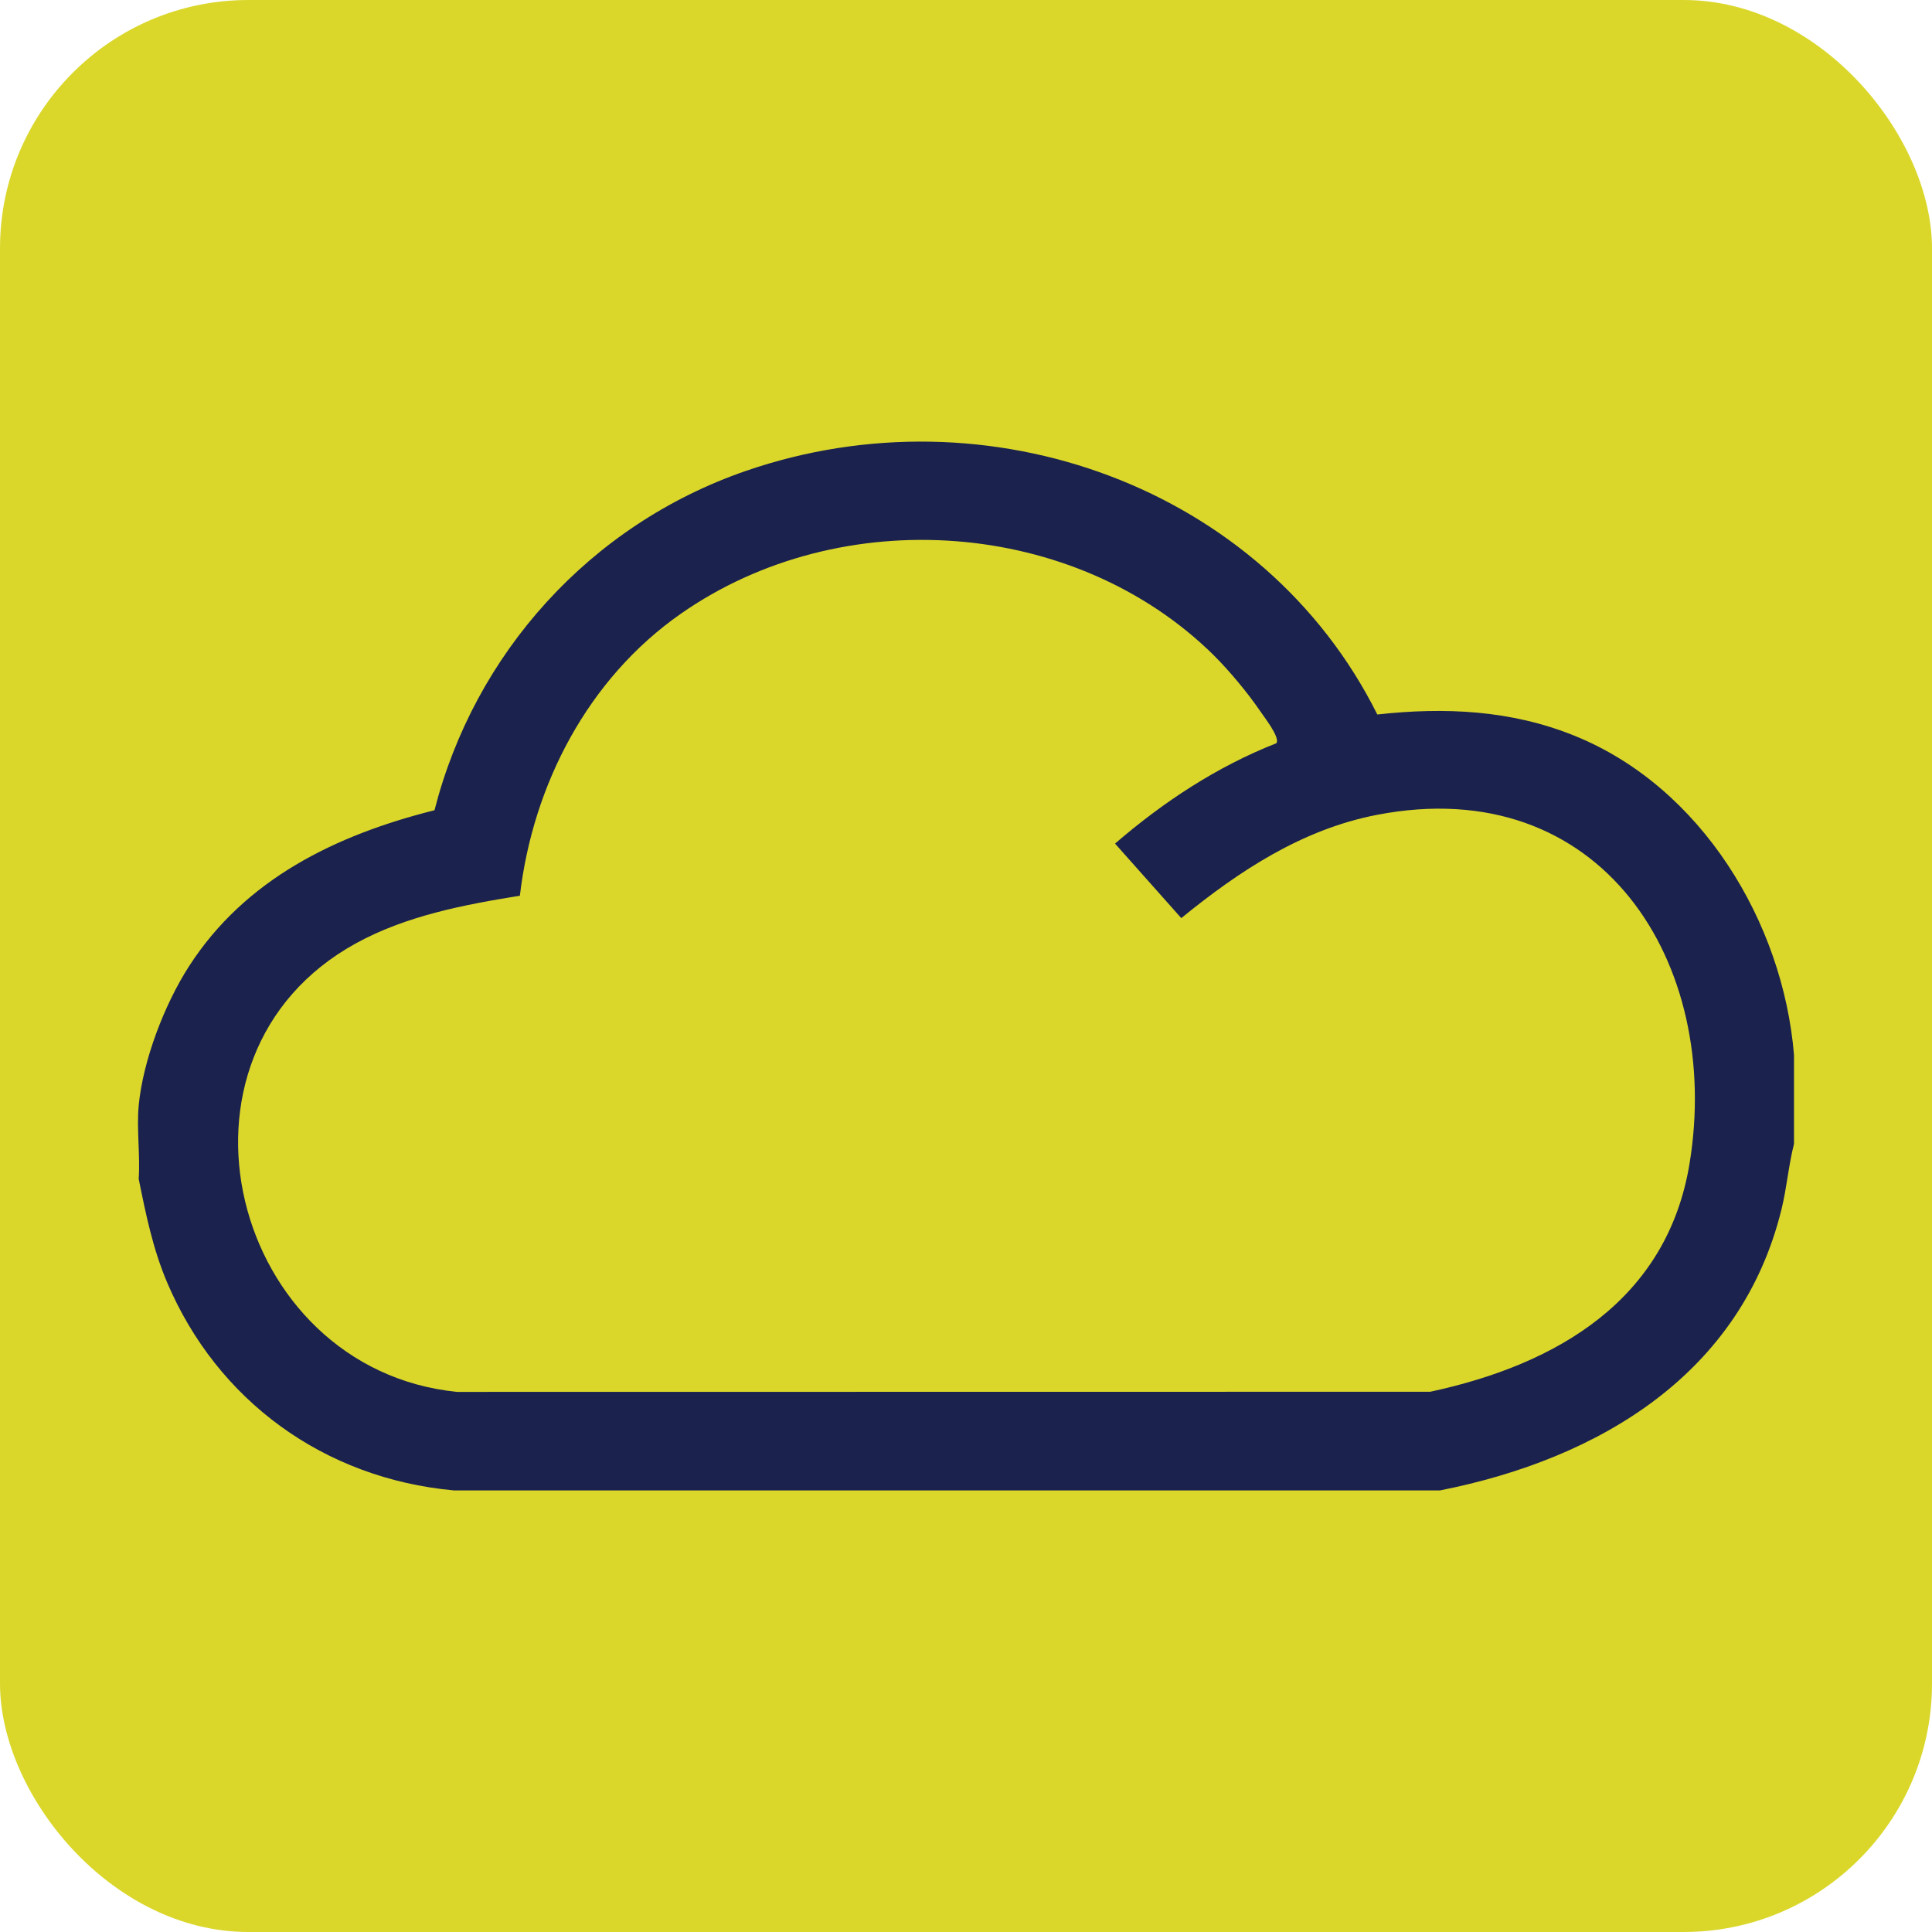 <?xml version="1.0" encoding="utf-8"?>
<svg xmlns="http://www.w3.org/2000/svg" fill="none" height="100%" overflow="visible" preserveAspectRatio="none" style="display: block;" viewBox="0 0 70 70" width="100%">
<g id="Frame 190">
<rect fill="#DAD72A" height="70" rx="9" width="70"/>
<path d="M5.024 40.064C5.178 38.427 5.957 36.392 6.85 35.007C8.881 31.855 12.152 30.258 15.743 29.356C17.193 23.672 21.38 19.011 27.018 17.064C35.804 14.031 45.786 17.639 49.903 25.887C52.347 25.617 54.738 25.727 57.032 26.651C61.653 28.511 64.605 33.429 65 38.221V41.445C64.801 42.227 64.74 43.034 64.546 43.82C63.083 49.771 57.971 52.853 52.177 54H16.441C11.731 53.567 7.873 50.741 6.059 46.474C5.539 45.251 5.286 44.004 5.025 42.712C5.084 41.856 4.946 40.908 5.025 40.064H5.024ZM43.99 23.754C38.956 18.776 30.472 18.18 24.666 22.238C21.297 24.592 19.305 28.445 18.836 32.454C16.81 32.779 14.719 33.181 12.91 34.171C5.47 38.242 8.386 49.608 16.557 50.431L51.819 50.426C56.444 49.434 60.405 47.08 61.215 42.161C62.41 34.898 58.023 27.948 49.883 29.525C47.17 30.05 44.887 31.564 42.8 33.265L40.4 30.565C42.144 29.061 44.083 27.779 46.246 26.928C46.393 26.725 45.794 25.967 45.648 25.75C45.219 25.118 44.532 24.292 43.988 23.754H43.99Z" fill="#1B224E" id="Vector"/>
</g>
</svg>